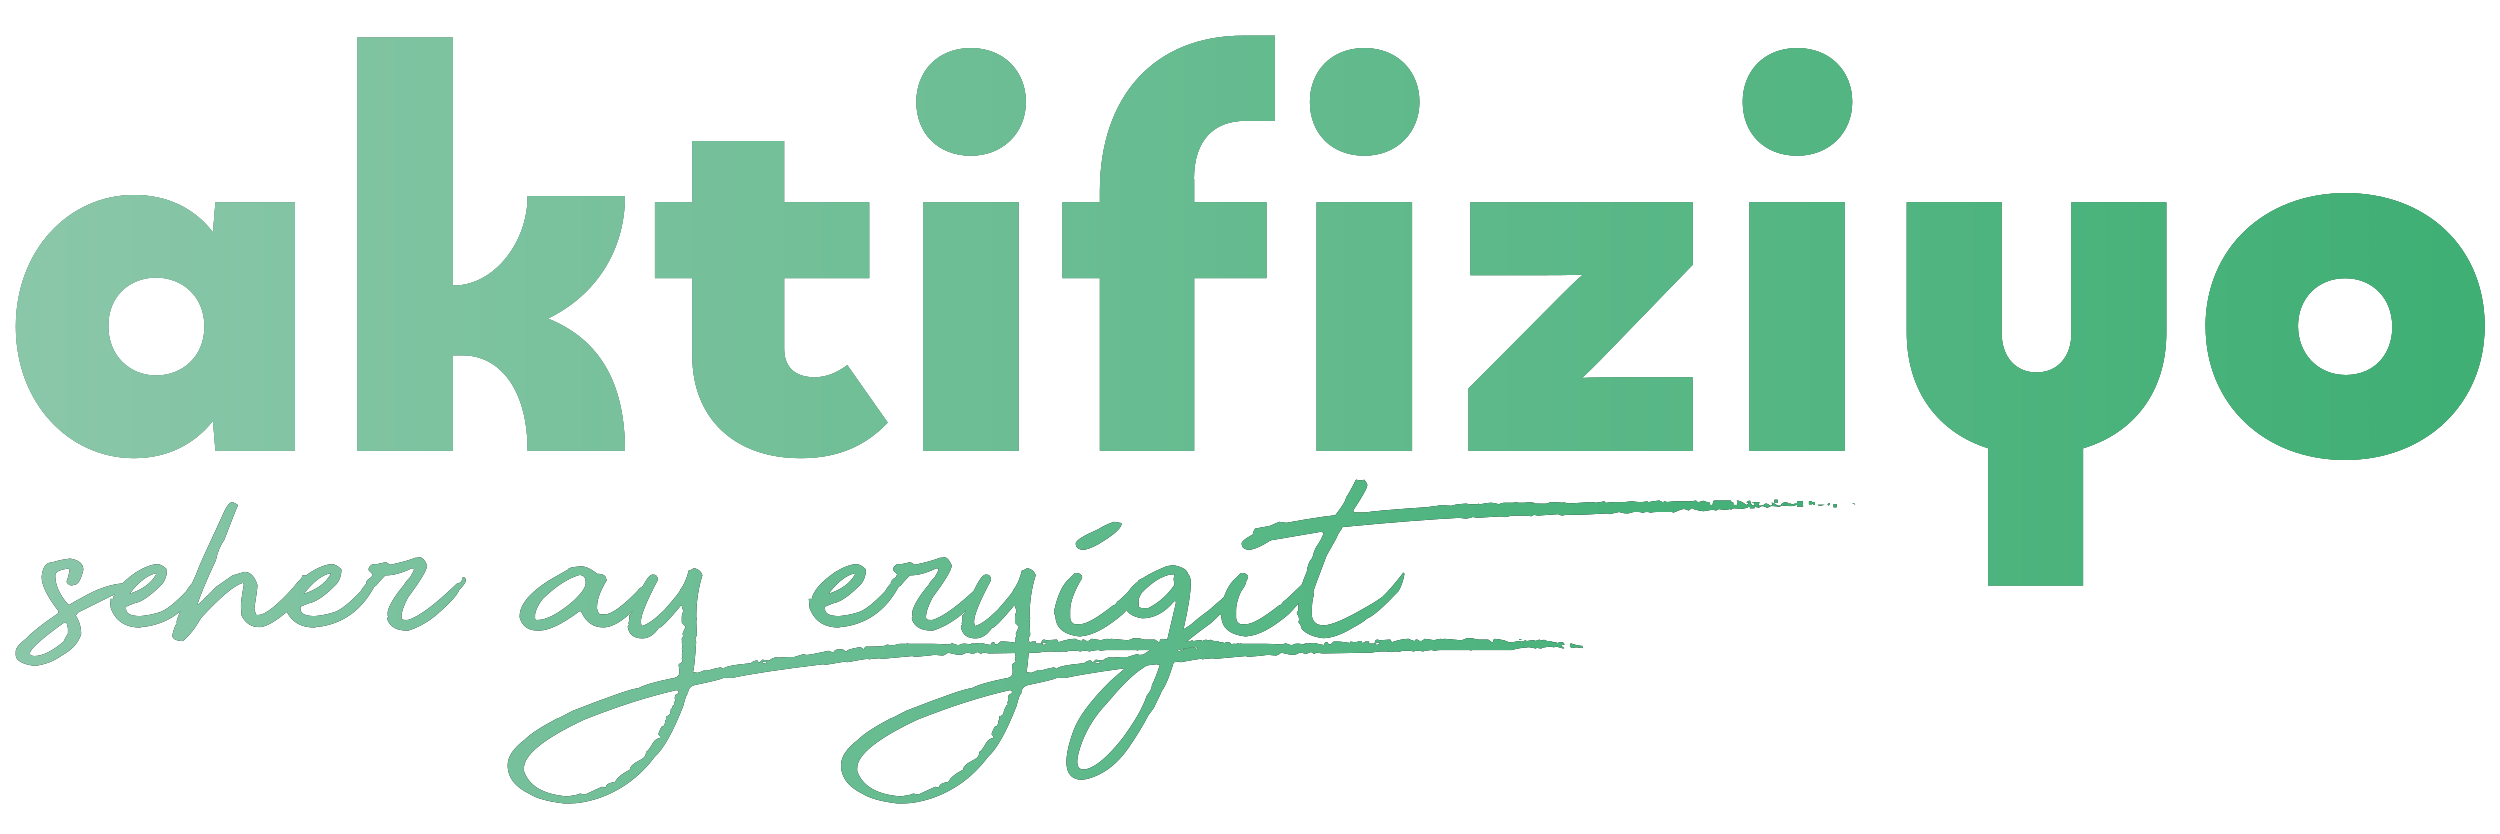 <?xml version="1.0" encoding="UTF-8"?> <svg xmlns="http://www.w3.org/2000/svg" xmlns:xlink="http://www.w3.org/1999/xlink" id="Layer_1" data-name="Layer 1" viewBox="0 0 264.26 88.15"><defs><style> .cls-1 { fill: url(#linear-gradient-15); } .cls-2 { fill: url(#linear-gradient-13); } .cls-3 { fill: url(#linear-gradient-2); } .cls-4 { fill: url(#linear-gradient-10); } .cls-5 { fill: url(#linear-gradient-12); } .cls-6 { fill: url(#linear-gradient-4); } .cls-7 { fill: url(#linear-gradient-3); } .cls-8 { fill: url(#linear-gradient-5); } .cls-9 { fill: url(#linear-gradient-8); } .cls-10 { fill: url(#linear-gradient-14); } .cls-11 { fill: url(#linear-gradient-20); } .cls-12 { fill: url(#linear-gradient-17); } .cls-13 { fill: url(#linear-gradient-7); } .cls-14 { fill: url(#linear-gradient-9); } .cls-15 { fill: url(#linear-gradient-11); } .cls-16 { fill: url(#linear-gradient-19); } .cls-17 { fill: url(#linear-gradient-6); } .cls-18 { fill: #1d1d1b; } .cls-19 { fill: url(#linear-gradient-21); } .cls-20 { fill: url(#linear-gradient-16); } .cls-21 { fill: url(#linear-gradient); } .cls-22 { fill: url(#linear-gradient-18); } </style><linearGradient id="linear-gradient" x1="1.67" y1="67.84" x2="196.09" y2="67.84" gradientUnits="userSpaceOnUse"><stop offset="0" stop-color="#8ac7a9"></stop><stop offset="1" stop-color="#3faf74"></stop></linearGradient><linearGradient id="linear-gradient-2" y1="32.83" x2="262.64" y2="32.83" xlink:href="#linear-gradient"></linearGradient><linearGradient id="linear-gradient-3" y1="32.83" x2="262.64" y2="32.83" xlink:href="#linear-gradient"></linearGradient><linearGradient id="linear-gradient-4" y1="32.83" x2="262.64" y2="32.83" xlink:href="#linear-gradient"></linearGradient><linearGradient id="linear-gradient-5" y1="32.83" x2="262.64" y2="32.83" xlink:href="#linear-gradient"></linearGradient><linearGradient id="linear-gradient-6" y1="32.83" x2="262.64" y2="32.83" xlink:href="#linear-gradient"></linearGradient><linearGradient id="linear-gradient-7" y1="32.83" x2="262.64" y2="32.83" xlink:href="#linear-gradient"></linearGradient><linearGradient id="linear-gradient-8" y1="32.83" x2="262.64" y2="32.83" xlink:href="#linear-gradient"></linearGradient><linearGradient id="linear-gradient-9" y1="32.83" x2="262.64" y2="32.83" xlink:href="#linear-gradient"></linearGradient><linearGradient id="linear-gradient-10" y1="32.83" x2="262.64" y2="32.83" xlink:href="#linear-gradient"></linearGradient><linearGradient id="linear-gradient-11" y1="32.83" x2="262.64" y2="32.83" xlink:href="#linear-gradient"></linearGradient><linearGradient id="linear-gradient-12" y1="32.83" x2="262.64" y2="32.83" xlink:href="#linear-gradient"></linearGradient><linearGradient id="linear-gradient-13" y1="32.83" x2="262.64" y2="32.83" xlink:href="#linear-gradient"></linearGradient><linearGradient id="linear-gradient-14" y1="32.83" x2="262.64" y2="32.83" xlink:href="#linear-gradient"></linearGradient><linearGradient id="linear-gradient-15" y1="32.83" x2="262.64" y2="32.83" xlink:href="#linear-gradient"></linearGradient><linearGradient id="linear-gradient-16" y1="32.83" x2="262.64" y2="32.83" xlink:href="#linear-gradient"></linearGradient><linearGradient id="linear-gradient-17" y1="32.83" x2="262.64" y2="32.83" xlink:href="#linear-gradient"></linearGradient><linearGradient id="linear-gradient-18" y1="32.83" x2="262.64" y2="32.83" xlink:href="#linear-gradient"></linearGradient><linearGradient id="linear-gradient-19" y1="32.83" x2="262.64" y2="32.83" xlink:href="#linear-gradient"></linearGradient><linearGradient id="linear-gradient-20" y1="32.83" x2="262.64" y2="32.83" xlink:href="#linear-gradient"></linearGradient><linearGradient id="linear-gradient-21" y1="32.83" x2="262.64" y2="32.83" xlink:href="#linear-gradient"></linearGradient></defs><g><g><path d="M7.47,59.05c.89.15,1.34.55,1.34,1.19-.25,1.05-.57,1.58-.97,1.58-.05,0-.12.02-.22.07-.26,0-.46-.13-.59-.4.2-.53.3-.95.3-1.25,0-.09-.05-.13-.15-.13-.89.11-1.34.35-1.34.73,0,1,.45,2.01,1.34,3.03l.15.07c.27-.2.77-.48,1.49-.86,1.51-.86,2.91-1.33,4.2-1.42.61-.35,1.08-.53,1.41-.53l.07.13v.2c-.21,0-.71.31-1.49.92-1,.49-2.58,1.27-4.72,2.34l-.3.33c.4.59.59,1.25.59,1.98-.28.9-.95,1.65-2.01,2.24-.82.6-1.78.98-2.9,1.12-1.34-.18-2.01-.57-2.01-1.19v-.33c0-.36.37-.82,1.11-1.38.55-.62,1.66-1.49,3.34-2.64l.07-.13v-.13c-1.19-1.52-1.78-2.72-1.78-3.63.1-1.01.47-1.52,1.11-1.52.68-.21,1.33-.34,1.93-.4ZM3.16,69.07v.07c.03.13.2.2.52.2.82,0,1.83-.51,3.05-1.52,0-.06.15-.34.45-.86v-.53c0-.11-.05-.31-.15-.59h-.3c-2.38,1.71-3.57,2.79-3.57,3.23Z"></path><path d="M16.63,59.63c.31,0,.65.19,1.02.56,0,.6-.17,1.11-.5,1.53-1.21,1.25-2.21,1.94-2.99,2.06l-.84.35v.23c0,.51.5.76,1.51.76.68-.05,1.36-.19,2.03-.4.68-.21,1.62-.95,2.83-2.22.24-.46.63-.91,1.19-1.34h.28c0,.15.04.28.13.38v.15c-1.28,2.57-3.18,4.08-5.7,4.52-.25,0-.51.04-.8.12-1.54,0-2.56-.68-3.08-2.04l-.09-.99h.32c.15-.82.95-1.76,2.42-2.8.94-.57,1.7-.86,2.29-.86ZM13.55,62.81c1.44-.44,2.42-1.13,2.94-2.08v-.07s0-.07.04-.07c-.9.17-1.86.9-2.86,2.21h-.11ZM21.56,60.85l.19.33-.3.13h-.45v-.36l.56-.1Z"></path><path d="M24.57,53.07c.25.09.45.2.59.33-.16.31-.64,1.53-1.45,3.66-.45.66-.74,1.38-.89,2.16-1.04,2.22-1.7,3.81-1.99,4.78h-.07c.35-.21.7-.53,1.06-.96.05,0,.38-.33,1-.99l1.75-1.22,1.26-.38c.62,0,1.08.46,1.38,1.38v.07c.01.18-.1.99-.33,2.44.1.44.18.66.24.66h.19c.73,0,2.02-1.02,3.86-3.07.12-.21.37-.49.72-.84l.06-.26h.43l-.06.38c.16.01.24.08.24.2-.12.22-.24.63-.35,1.24l-1.36,1.63-1.34,1.04c-.89.65-1.59.97-2.1.97-.85,0-1.48-.41-1.88-1.24l-.06-.86c-.03-.35.07-1.13.3-2.34-.01-.15-.06-.23-.15-.23-.92.31-2.37,1.53-4.35,3.68-.62,1.09-1.27,1.91-1.95,2.47-.72-.04-1.08-.23-1.1-.56.03-.2.06-.3.09-.3.01.08-.01.12-.07.12.19-.71.33-1.07.45-1.07l-.02-.28c0-.12.35-1.03,1.06-2.72v.03h-.13c.53-.96.93-1.77,1.19-2.44.17-.54,1.05-2.48,2.62-5.83.45-1.1.83-1.65,1.15-1.65Z"></path><path d="M35.07,59.63c.31,0,.65.19,1.02.56,0,.6-.17,1.11-.5,1.53-1.21,1.25-2.21,1.94-2.99,2.06l-.84.35v.23c0,.51.5.76,1.51.76.68-.05,1.36-.19,2.03-.4.68-.21,1.62-.95,2.83-2.22.24-.46.63-.91,1.19-1.34h.28c0,.15.04.28.13.38v.15c-1.28,2.57-3.18,4.08-5.7,4.52-.25,0-.51.04-.8.12-1.54,0-2.56-.68-3.08-2.04l-.09-.99h.32c.15-.82.95-1.76,2.42-2.8.94-.57,1.7-.86,2.29-.86ZM31.98,62.81c1.44-.44,2.42-1.13,2.94-2.08v-.07s0-.07.04-.07c-.9.17-1.86.9-2.86,2.21h-.11ZM39.99,60.85l.19.33-.3.13h-.45v-.36l.56-.1Z"></path><path d="M44.39,58.92c.26,0,.51.28.76.84,0,.46-.68,1.6-2.03,3.41-.46.87-.69,1.56-.69,2.08,0,.19.12.28.37.28h.32c1.13-.32,2.84-1.59,5.15-3.82.38-.07.58-.25.58-.56.01-.08.06-.12.13-.12h.06c.06,0,.12.06.19.17v.17c0,.18-.23.51-.69,1-.19.52-1,1.4-2.43,2.65-.95.77-1.93,1.31-2.92,1.63h-.24c-.99,0-1.65-.36-1.97-1.07,0-.11-.02-.17-.06-.17.04-.14.08-.21.13-.21l-.07-.12v-.4c.14-.7.73-1.68,1.78-2.92,0-.09.2-.35.61-.77.26-.43.39-.71.39-.84v-.07h-.26c-1,.49-1.91.74-2.71.74h-.06s-.39.37-1.02,1.12c-.14.07-.26.1-.37.1h-.06c-.22,0-.41-.15-.58-.44.03-.2.22-.4.58-.61,0-.07.04-.16.11-.28l-.43-.45v-.07c0-.21.14-.4.43-.56h.45l.95-.21.45.28c1.11-.23,2-.48,2.66-.74.17,0,.34-.02.5-.05Z"></path><path d="M61.4,59.86c.5,0,1.07.26,1.71.79.64,0,.97.2.97.59.05,0,.07.02.07.07-.69,1.11-1.04,2.05-1.04,2.84v.2c.1.4.22.59.37.59h.45c.69,0,1.86-.83,3.49-2.51,0-.12.35-.38,1.04-.79.1-.32.3-.56.59-.73h.07c0,.12.05.25.15.4-.3.77-.74,1.48-1.32,2.14-1.65,1.91-3.04,2.87-4.18,2.87-1.03,0-1.8-.53-2.3-1.58v-.13h-.22c-1.81,1.36-3.22,2.04-4.24,2.04h-.22c-.97,0-1.59-.46-1.86-1.38v-.13c0-1.2,1.02-2.45,3.05-3.76l2.08-1.19c0-.15.45-.26,1.34-.33ZM56.56,64.94v.46c.01.09.06.13.15.13h.15c.9,0,2.12-.64,3.64-1.91.94-.86,1.41-1.52,1.41-1.98v-.07c0-.53-.22-.79-.67-.79-1.2.35-2.49,1.19-3.86,2.51-.46.58-.73,1.13-.82,1.65Z"></path><path d="M73.36,60.09h.15c.37.12.62.36.74.72-.43,1.34-.65,2.82-.65,4.43,0,.04.03.07.07.07l-.07.36c0,.25.03.74.07,1.45-.11.2-.17.34-.17.43,0,.11.03.21.09.3-.11,1.73-.22,2.79-.33,3.2l.5.07c.33-.1.58-.2.72-.3h.24c.06,0,.09.03.09.08.31-.13.77-.25,1.39-.36l.24.15h.07c0-.21.95-.41,2.86-.59.19-.19.4-.28.65-.28h.09c0,.14.05.21.15.21l.33-.3.58.08h.17c.15-.17.42-.29.82-.36.05,0,.07.02.07.07l.98-.07h.73l.98-.3s.14.03.33.08c.24,0,1.02-.15,2.36-.44.19.1.35.15.5.15.09-.2.27-.3.56-.3h.41l.33.23h.08c0-.15.44-.3,1.32-.45h.17l.32.21c.09-.19.17-.28.24-.28h.26c1.3,0,1.95-.07,1.95-.22l.41.07h.33c.38-.1.6-.15.65-.15h.65c.06,0,.09-.02.09-.07l.15.07h2.45c.43,0,1.01.03,1.73.08.27-.05.41-.1.41-.15.33.14.58.21.72.21.19-.1.35-.15.5-.15h.24l.58.08c.01-.1.06-.15.15-.15.06,0,.09.02.09.07l.58-.07h.24c.6.14.92.21.98.21.08-.2.16-.3.24-.3h.07c.11,0,.17.08.17.23h.24l.33-.3h.41c.25,0,.68.05,1.3.15l.07-.15.41.07c.17,0,.37-.04.58-.13.16,0,.24.07.24.21h.09l.24-.15h.41v.07l-.07.15h.65c0-.29.11-.43.32-.43l.17.07h.17l.98-.07.17.28c.72-.24,1.31-.36,1.78-.36.27.15.5.23.67.23.01-.1.06-.15.15-.15h.09l.24.15h.24l.33-.23.98.15c.35-.1.59-.15.72-.15l.17.08.17-.08,1.71.15c.19,0,.4-.07.65-.21h.58c.38.1.6.15.65.15h1.06l.41.28h.09c0-.24.08-.36.24-.36.78.09,1.25.21,1.39.36h.07c.38,0,.69-.04.91-.13l.48.07.34-.15.15.08c.3-.06.55-.08.74-.08h.07c.06,0,.09.03.09.08l.41-.15c.09.04.19.07.32.07h.09s.07-.02.07-.07c.17.1.33.15.48.15h.41v.13h.26c.12,0,.23.03.32.08.1-.06.21-.08.33-.08h.17c.07,0,.16.08.24.23-.1.04-.21.07-.34.07v.15c.16,0,.24.05.24.15v.07c-.31-.07-.55-.14-.72-.21-.2.04-.31.07-.34.07-.05,0-.13-.02-.24-.07-.71.04-1.06.12-1.06.21l-.41-.07h-.09s-.07.02-.07.07c-.11-.04-.36-.09-.74-.15-.77.06-1.36.15-1.78.3h-4.26s-.07.02-.07.07l-.17-.07h-3.03c-.2,0-.44.02-.72.07-.1-.04-.21-.07-.33-.07-.45.04-.72.09-.82.15l-.48-.08h-.09c-.19,0-.32.03-.41.08l-.48-.08h-.24c-.55.01-.82.06-.82.15l-.17-.07h-.24c-.19,0-.32.02-.41.07l-.5-.07h-.58c-.17,0-.55.04-1.13.13-.52,0-2.21.03-5.07.08-.05,0-.27-.03-.65-.08l-.33.15c0-.07-.08-.14-.24-.21h-.07l-.5.21c-.2-.1-.42-.15-.65-.15-.27.15-.49.23-.65.23-.27,0-.71-.08-1.3-.23-.25.2-.44.3-.58.3l-.82-.07c-.56.08-1.26.15-2.12.21-.11-.05-.2-.08-.26-.08l-3.27.3-.15-.07c-.72.03-1.08.08-1.08.13l-.15-.07h-.09c-.14,0-.84.12-2.12.36l-.17-.07h-.07l-2.14.36-.15-.08c-4.47.54-7.69,1.02-9.64,1.45h-.91c-.27.14-1.25.38-2.94.73-.54.11-.82.42-.82.94-.12,0-.29.43-.5,1.3-1.07,2.73-2.07,4.52-3.01,5.37-1.6,2.13-3.62,3.6-6.06,4.42-1.09.34-2.07.51-2.94.51h-.58c-1.7-.2-2.92-.54-3.68-1.02-1.52-.74-2.29-1.75-2.29-3.03,0-.89.6-1.79,1.8-2.69.57-.59,1.71-1.34,3.42-2.24.1,0,.64-.27,1.64-.81,4.08-1.59,6.39-2.39,6.95-2.39.58-.33,1.73-.67,3.44-1.02.59-.06.89-.27.89-.64v-.36l-.07-.43c0-.07.14-.19.41-.36l-.07-.36c.05-.1.07-.18.07-.23l-.07-.13.07-.36-.07-.3c.05-.1.07-.17.07-.21-.05-.2-.07-.37-.07-.51h.07l-.07-.15v-.21l.15-.21-.07-.3.33-.72-.41-.43v-.73l.15-.51c-.1-.31-.15-.5-.15-.58h-.09c-1.31,1.59-2.1,2.39-2.36,2.39-.48.72-1.06,1.09-1.73,1.09-.89,0-1.41-.41-1.54-1.24.05-.14.11-.21.17-.21,0-.04-.03-.07-.09-.07l.09-.51v-.44c.17,0,.45-.58.82-1.73.72-1.69,1.26-2.54,1.62-2.54h.09c.32,0,.48.19.48.58-1.19,2.25-1.78,3.7-1.78,4.35v.15l.07.36c.61-.15,1.39-.71,2.36-1.66,1.15-1.3,1.73-2.02,1.73-2.18.4-.53.69-1.2.89-2.03.12,0,.29-.08.5-.23ZM55.38,81.19v.3c.53,1.59,2.06,2.49,4.57,2.69.88-.12,1.32-.22,1.32-.3l.41.07h.24l1.71-.79.17.07h.24c0-.3.33-.49.98-.58.2-.43.72-.86,1.56-1.3,0-.33.41-.69,1.23-1.09.32-.17.48-.43.48-.79.12,0,.37-.31.73-.94.22-.34.47-.51.74-.51v-.21c-.11-.12-.17-.2-.17-.23.2-.53.33-.79.41-.79.19,0,.3-.22.33-.66.05,0,.07-.02.07-.07v-.36c.33,0,.5-.24.5-.72.07,0,.15-.14.24-.43.11,0,.17-.05.17-.15-.06-.1-.09-.17-.09-.21.11,0,.17-.05.17-.15,0-.06-.03-.13-.07-.21,0-.34.14-.51.41-.51v-.21c0-.1-.06-.15-.17-.15h-.09c-2.96.67-6.2,1.71-9.72,3.11-4.25,2-6.37,3.71-6.37,5.14ZM80.63,69.96v.13c.12,0,.24.03.33.08l.07-.15-.17-.07h-.24ZM110.21,68.07v.08h.17c.07,0,.16-.08.24-.23h-.24c-.11.02-.17.07-.17.15ZM125.34,67.56h.24v.08h-.24v-.08ZM130.82,68c.33.14.74.24,1.23.28v.23l-.58-.08h-.17l-.41.08c-.11-.12-.17-.2-.17-.23v-.13l.09-.15Z"></path><path d="M90.51,59.63c.31,0,.65.19,1.02.56,0,.6-.17,1.11-.5,1.53-1.21,1.25-2.21,1.94-2.99,2.06l-.84.35v.23c0,.51.5.76,1.5.76.68-.05,1.36-.19,2.03-.4.68-.21,1.62-.95,2.83-2.22.24-.46.63-.91,1.19-1.34h.28c0,.15.04.28.13.38v.15c-1.28,2.57-3.18,4.08-5.7,4.52-.25,0-.51.04-.8.12-1.54,0-2.56-.68-3.08-2.04l-.09-.99h.32c.15-.82.95-1.76,2.42-2.8.94-.57,1.7-.86,2.28-.86ZM87.43,62.81c1.44-.44,2.42-1.13,2.94-2.08v-.07s0-.07.04-.07c-.9.17-1.86.9-2.86,2.21h-.11ZM95.44,60.85l.19.33-.3.13h-.45v-.36l.56-.1Z"></path><path d="M99.84,58.92c.26,0,.51.28.76.84,0,.46-.68,1.6-2.03,3.41-.46.87-.69,1.56-.69,2.08,0,.19.12.28.37.28h.32c1.13-.32,2.84-1.59,5.15-3.82.38-.07.58-.25.58-.56.01-.08.06-.12.13-.12h.06c.06,0,.12.06.19.17v.17c0,.18-.23.51-.69,1-.19.52-1,1.4-2.43,2.65-.95.77-1.93,1.31-2.92,1.63h-.24c-.99,0-1.65-.36-1.97-1.07,0-.11-.02-.17-.06-.17.04-.14.08-.21.13-.21l-.07-.12v-.4c.14-.7.73-1.68,1.78-2.92,0-.09.2-.35.61-.77.26-.43.39-.71.39-.84v-.07h-.26c-1,.49-1.91.74-2.71.74h-.06s-.39.37-1.02,1.12c-.14.07-.26.1-.37.1h-.06c-.22,0-.41-.15-.58-.44.03-.2.22-.4.58-.61,0-.07.04-.16.11-.28l-.43-.45v-.07c0-.21.14-.4.43-.56h.45l.95-.21.45.28c1.11-.23,2-.48,2.66-.74.17,0,.34-.02.5-.05Z"></path><path d="M108.59,60.09h.15c.37.12.62.36.74.72-.43,1.34-.65,2.82-.65,4.43,0,.04.03.07.07.07l-.07.36c0,.25.03.74.07,1.45-.11.2-.17.34-.17.43,0,.11.03.21.09.3-.11,1.73-.22,2.79-.33,3.2l.5.07c.34-.1.58-.2.72-.3h.24c.06,0,.09.03.09.08.31-.13.77-.25,1.39-.36l.24.15h.08c0-.21.95-.41,2.86-.59.19-.19.4-.28.65-.28h.09c0,.14.05.21.15.21l.33-.3.58.08h.17c.15-.17.42-.29.82-.36.05,0,.07.02.07.07l.98-.07h.72l.98-.3s.14.03.33.08c.24,0,1.02-.15,2.36-.44.19.1.35.15.5.15.09-.2.27-.3.56-.3h.41l.33.23h.08c0-.15.44-.3,1.32-.45h.17l.32.21c.09-.19.17-.28.24-.28h.26c1.3,0,1.95-.07,1.95-.22l.41.07h.33c.38-.1.6-.15.65-.15h.65c.06,0,.09-.02.09-.07l.15.07h2.45c.43,0,1.01.03,1.73.08.27-.05.41-.1.41-.15.33.14.58.21.72.21.19-.1.35-.15.5-.15h.24l.58.08c.01-.1.06-.15.15-.15.06,0,.09.02.09.07l.58-.07h.24c.6.14.92.21.98.21.08-.2.16-.3.24-.3h.07c.11,0,.17.08.17.23h.24l.33-.3h.41c.25,0,.68.05,1.3.15l.07-.15.41.07c.17,0,.37-.04.58-.13.16,0,.24.07.24.21h.09l.24-.15h.41v.07l-.07.15h.65c0-.29.11-.43.32-.43l.17.07h.17l.98-.07.17.28c.72-.24,1.31-.36,1.78-.36.27.15.5.23.67.23.01-.1.06-.15.15-.15h.09l.24.15h.24l.33-.23.98.15c.35-.1.59-.15.72-.15l.17.08.17-.08,1.71.15c.19,0,.4-.07.65-.21h.58c.38.1.6.15.65.15h1.06l.41.28h.09c0-.24.08-.36.24-.36.78.09,1.25.21,1.39.36h.07c.38,0,.69-.04.91-.13l.48.07.34-.15.15.08c.3-.06.55-.08.74-.08h.07c.06,0,.09.03.09.08l.41-.15c.09.04.19.07.32.07h.09s.07-.02.07-.07c.17.1.33.15.48.15h.41v.13h.26c.12,0,.23.03.32.08.1-.06.21-.08.33-.08h.17c.07,0,.16.08.24.23-.1.04-.21.07-.34.07v.15c.16,0,.24.05.24.15v.07c-.31-.07-.55-.14-.72-.21-.2.04-.31.07-.34.07-.05,0-.13-.02-.24-.07-.71.04-1.06.12-1.06.21l-.41-.07h-.09s-.07.02-.07.07c-.11-.04-.36-.09-.74-.15-.77.06-1.36.15-1.78.3h-4.26s-.07.02-.07.07l-.17-.07h-3.03c-.2,0-.44.02-.72.07-.1-.04-.21-.07-.33-.07-.45.04-.72.09-.82.15l-.48-.08h-.09c-.19,0-.32.03-.41.08l-.48-.08h-.24c-.55.01-.82.06-.82.15l-.17-.07h-.24c-.19,0-.32.02-.41.07l-.5-.07h-.58c-.17,0-.55.04-1.13.13-.52,0-2.21.03-5.07.08-.05,0-.27-.03-.65-.08l-.33.15c0-.07-.08-.14-.24-.21h-.07l-.5.21c-.2-.1-.42-.15-.65-.15-.27.15-.49.23-.65.23-.27,0-.71-.08-1.3-.23-.25.2-.44.3-.58.3l-.82-.07c-.56.08-1.26.15-2.12.21-.11-.05-.2-.08-.26-.08l-3.27.3-.15-.07c-.72.03-1.08.08-1.08.13l-.15-.07h-.09c-.14,0-.84.12-2.12.36l-.17-.07h-.07l-2.14.36-.15-.08c-4.47.54-7.69,1.02-9.64,1.45h-.91c-.27.14-1.25.38-2.94.73-.55.11-.82.42-.82.94-.12,0-.29.43-.5,1.3-1.07,2.73-2.07,4.52-3.01,5.37-1.6,2.13-3.62,3.6-6.06,4.42-1.09.34-2.07.51-2.94.51h-.58c-1.7-.2-2.92-.54-3.68-1.02-1.52-.74-2.28-1.75-2.28-3.03,0-.89.6-1.79,1.8-2.69.57-.59,1.71-1.34,3.42-2.24.1,0,.64-.27,1.64-.81,4.08-1.59,6.39-2.39,6.95-2.39.58-.33,1.73-.67,3.44-1.02.59-.06.89-.27.89-.64v-.36l-.08-.43c0-.07.14-.19.41-.36l-.08-.36c.05-.1.08-.18.08-.23l-.08-.13.08-.36-.08-.3c.05-.1.08-.17.08-.21-.05-.2-.08-.37-.08-.51h.08l-.08-.15v-.21l.15-.21-.07-.3.33-.72-.41-.43v-.73l.15-.51c-.1-.31-.15-.5-.15-.58h-.09c-1.31,1.59-2.1,2.39-2.36,2.39-.48.72-1.06,1.09-1.73,1.09-.89,0-1.41-.41-1.54-1.24.05-.14.11-.21.17-.21,0-.04-.03-.07-.09-.07l.09-.51v-.44c.17,0,.45-.58.82-1.73.72-1.69,1.26-2.54,1.62-2.54h.09c.32,0,.48.19.48.58-1.19,2.25-1.78,3.7-1.78,4.35v.15l.07.36c.61-.15,1.39-.71,2.36-1.66,1.15-1.3,1.73-2.02,1.73-2.18.4-.53.69-1.2.89-2.03.12,0,.29-.08.5-.23ZM90.61,81.19v.3c.53,1.59,2.06,2.49,4.57,2.69.88-.12,1.32-.22,1.32-.3l.41.07h.24l1.71-.79.17.07h.24c0-.3.33-.49.98-.58.2-.43.72-.86,1.56-1.3,0-.33.41-.69,1.23-1.09.32-.17.48-.43.48-.79.12,0,.37-.31.72-.94.22-.34.47-.51.74-.51v-.21c-.11-.12-.17-.2-.17-.23.2-.53.33-.79.41-.79.19,0,.3-.22.34-.66.05,0,.07-.02.07-.07v-.36c.33,0,.5-.24.5-.72.07,0,.16-.14.24-.43.11,0,.17-.05.17-.15-.06-.1-.09-.17-.09-.21.11,0,.17-.05.17-.15,0-.06-.03-.13-.07-.21,0-.34.14-.51.41-.51v-.21c0-.1-.06-.15-.17-.15h-.09c-2.96.67-6.2,1.71-9.72,3.11-4.25,2-6.37,3.71-6.37,5.14ZM115.86,69.96v.13c.12,0,.24.03.34.08l.07-.15-.17-.07h-.24ZM145.44,68.07v.08h.17c.07,0,.16-.08.24-.23h-.24c-.11.02-.17.07-.17.15ZM160.57,67.56h.24v.08h-.24v-.08ZM166.05,68c.33.14.74.24,1.23.28v.23l-.58-.08h-.17l-.41.08c-.11-.12-.17-.2-.17-.23v-.13l.09-.15Z"></path><path d="M113.63,60.57h.15c.27,0,.47.11.6.33v.2c-.84,1.41-1.26,2.55-1.26,3.43v.72c0,.34.15.58.45.73h.59c.66,0,1.82-.66,3.49-1.98.15,0,.3-.13.45-.4.07,0,.74-.61,2.01-1.85.07,0,.15-.13.22-.4.3-.18.52-.26.67-.26h.07c.1.01.15.06.15.13-.42,1.18-1.26,2.41-2.53,3.69-1.47,1.25-2.74,2-3.79,2.24l-.74.13c-1.73-.18-2.6-.92-2.6-2.24-.06,0-.11-.13-.15-.4.37-1.74.92-2.9,1.64-3.49l.59-.59ZM117.72,55.16c.52.09.79.13.82.13v.2c-.17.49-.99,1.18-2.45,2.04-.73.4-1.28.59-1.64.59-.5-.06-.74-.27-.74-.66,0-.33.79-.83,2.38-1.52.4-.26.94-.53,1.63-.79Z"></path><path d="M124.05,59.74c1,.21,1.51.53,1.51.97.15,0,.25.26.32.77,0,1.12-.26,2.8-.78,5.04.43-.24.8-.5,1.1-.77.3-.28.82-.69,1.58-1.24.63-.56,1.09-.96,1.38-1.19.29-.23.72-.78,1.29-1.65.66-.47,1.06-.59,1.21-.35,0,.06.02.08.07.08,0,.37-.37.97-1.11,1.8s-1.61,1.72-2.61,2.66c-1.65,1.18-2.84,2.13-3.57,2.87-.66,2.38-1.21,3.82-1.65,4.32,0,.08-.24.59-.71,1.53,0,.1-.24.45-.71,1.05-.5.99-1.18,2.12-2.06,3.39-.88,1.27-1.87,2.2-2.98,2.77-1.11.57-1.98.75-2.6.54-.62-.21-.96-.75-1-1.6s.2-2.01.73-3.47c.53-1.46,1.83-3.21,3.9-5.26,2.42-2.18,4.41-3.58,5.98-4.2l.95-4.04v-.21h-.17c-1,1.21-2.13,1.81-3.38,1.81-1.2-.2-1.8-.69-1.8-1.47v-.28c0-1.33,1.47-2.59,4.4-3.77.38-.04.62-.09.71-.13ZM114.82,81.3c.98-.21,2.24-1.27,3.77-3.18,1.35-1.82,2.23-3.36,2.64-4.61.36-.4.54-.79.54-1.19.14-.06.54-1.11,1.21-3.16l-2.55,1.71c-.95.71-2.11,1.88-3.46,3.51-1.31,1.37-2.24,2.92-2.8,4.65-.55,1.72-.34,2.48.64,2.27ZM120.36,63.52v.56c.05.13.21.2.46.2h.56c1.14-.59,2.06-1.41,2.75-2.44l-.07-.63.07-.49h-.32c-.99.15-2.04.81-3.14,1.96-.21.35-.32.63-.32.84Z"></path><path d="M131.17,60.57h.15c.27,0,.47.11.6.33v.2c-.84,1.41-1.26,2.55-1.26,3.43v.72c0,.34.15.58.45.73h.59c.66,0,1.82-.66,3.49-1.98.15,0,.3-.13.45-.4.07,0,.74-.61,2.01-1.85.07,0,.15-.13.22-.4.3-.18.52-.26.67-.26h.07c.1.01.15.06.15.13-.42,1.18-1.26,2.41-2.53,3.69-1.47,1.25-2.74,2-3.79,2.24l-.74.13c-1.73-.18-2.6-.92-2.6-2.24-.06,0-.11-.13-.15-.4.37-1.74.92-2.9,1.64-3.49l.59-.59ZM135.26,55.16c.52.09.79.13.82.13v.2c-.17.49-.99,1.18-2.45,2.04-.73.4-1.28.59-1.64.59-.5-.06-.74-.27-.74-.66,0-.33.79-.83,2.38-1.52.4-.26.94-.53,1.63-.79Z"></path><path d="M143.4,50.71l.37.08.43-.08c.22.25.33.44.33.56,0,.3-.5,1.19-1.49,2.69.03.14.09.21.2.21h1.21c.25-.1,2.37-.29,6.36-.56l1.17-.15.37-.08c.43.06.81.08,1.13.08.1-.09.59-.17,1.47-.23.26.06.51.08.74.08h.3c.12,0,.22-.02.3-.07l.13.07c.56-.11.93-.17,1.13-.17.27,0,.57.06.89.17.2-.11.4-.17.59-.17h.89c.12,0,.22-.02.3-.07.07.04.17.07.3.07h.52c.21,0,.41-.02.59-.07.19.04.38.07.59.07-.69.07-.29.1,1.21.1-.01-.01.04-.02.15-.02.16-.1.3-.15.43-.15.72.04,1.13.07,1.25.07v-.05l.54.13,2.45-.15.45.07.93-.15.07.16.93-.08h.97c.09,0,.13.03.13.08-.03,0-.04-.03-.04-.08l.8-.08c.43.06.76.08.98.08v.25l-.48-.25h.46c.19,0,.4-.03.65-.08l.15.08,1.13-.17.35.17c.07,0,.16-.03.26-.08.1,0,.15.03.15.08.53-.06.92-.08,1.17-.08h1.49l.45-.08c.11.04.17.1.17.17.14,0,.35-.05.65-.15l.37.15c.1-.06.2-.03.3.08h.02v.21h.26c.05-.31.11-.46.17-.46h1.75l.3.46h.37c.06-.21.09-.34.09-.4.03,0,.04.03.04.1l-.17-.17c.27,0,.61.15,1.02.46.15,0,.22-.08.22-.25h-.22l.19-.16.22-.03c.04.35.2.53.48.53,0-.31-.24-.43-.72-.38h1.23l-.11.38h.22c.19,0,.37-.08.54-.23.14,0,.3.08.5.25l.22-.12-.09-.2v-.05s.01.05.04.05c0-.05.21.04.63.3h.3c0-.17.15-.29.46-.38.07.04.18.07.32.07-.11.07-.06.1.15.1,0-.06.09-.03.26.07.04,0,.14-.03.32-.08h.28s.03-.04.09-.15h.33s.02.11.02.26l.17.16c-.12,0-.29-.07-.5-.2v-.1l.15.08c-.52.14-.8.21-.84.21h-.37c-.17,0-.4-.02-.69-.07l-.3.15c-.32-.06-.59-.08-.8-.08h-.09c-.35.19-.52.23-.52.12-.16-.08-.31-.12-.45-.12-.16.11-.28.17-.35.17l-.43-.1v.17h-.48v-.15h-.15c-.1.11-.46.19-1.08.23,0-.06-.11-.08-.34-.08.01,0-.03,0-.13,0-.48.11-.83.16-1.04.16l-.54-.08-.28.15-.37-.07c-.12,0-.45.05-.97.15-.69-.1-1.08-.2-1.15-.31h-.13c-.16.15-.27.23-.33.23-.16-.1-.32-.15-.46-.15h-.08c-.1,0-.45.13-1.04.38l-.13-.07h-1.65c-.19,0-.4.02-.65.07-.09-.04-.19-.07-.32-.07-.29,0-.43.04-.43.12-.14-.08-.32-.12-.54-.12h-.45c-.05,0-.25.05-.59.15h-.3c-.11,0-.34-.05-.67-.15l-1.04.23s-.11-.03-.2-.08c-1.52.1-2.82.15-3.88.15h-.3c-.19,0-.41.03-.67.08l-.35-.15-2.17.15-.37-.08c-.19.07-.28.12-.28.15l-.69-.07h-1.04c-.29,0-.66.06-1.11.16-.15,0-.27-.03-.35-.08l-2.55.15-.45-.08c-.37.11-.62.17-.74.17l-.74-.08c-3.21.17-7.32.49-12.32.97.04.01-.12.27-.48.79,0,.12-.4.86-1.19,2.22-.94,2.45-1.41,3.74-1.41,3.87,0,.06.03.13.07.23-.15.53-.22,1.07-.22,1.62v.69c.12.65.54.97,1.24.97.81,0,2.3-.64,4.5-1.93.64-.35,1.21-.71,1.71-1.07.64-.62,1.39-1.48,2.23-2.59l.11.15c-.11.67-.32,1.27-.61,1.8-1.59,1.7-2.71,2.68-3.36,2.93-.31.29-.78.59-1.41.92-1.26.77-2.34,1.15-3.23,1.15-1.03-.13-1.78-.46-2.25-.97,0-.2-.12-.45-.37-.76l.08-.13v-.17c0-.19-.08-.37-.22-.56v-.13l.15-.23v-.46c0-.19.03-.42.08-.71-.05-.1-.08-.17-.08-.21.15-.77.45-1.66.89-2.69.07-.64.27-1.13.59-1.47.15-.68.37-1.19.67-1.53.35-.59.52-.98.52-1.15-.07,0-.16-.03-.26-.08l-6.41,1.09c-.43-.2-.71-.42-.84-.66l.07-.4.19-.36c4.08-.79,6.91-1.26,8.49-1.42.76-.97,1.13-1.59,1.13-1.88.19-.22.53-.83,1.02-1.83l.11-.07ZM182.81,53.12h.41v.35l-.21.41c-.21-.11-.4-.17-.58-.17,0-.35.12-.55.37-.59ZM187.9,53.17h-.33v-.35h.33v.35ZM190.58,52.97v.58h-.63v-.58h.63ZM191.54,53.32h-.33v-.35h.33v.35ZM191.84,53.37c-.22-.03-.33-.14-.33-.31h.33v.31ZM192.21,53.37s.04.04.04.13l.65-.15h-.87l.19.02ZM193.44,53.18v.1s-.03.06-.15.16h-.04c-.12-.14-.06-.23.19-.26ZM194.14,53.63h-.33v-.35h.33v.35ZM195.82,53.23v-.03h.19v.07l.04.07c.11-.07.04-.1-.22-.1Z"></path></g><g><path class="cls-21" d="M7.47,59.05c.89.15,1.34.55,1.34,1.19-.25,1.05-.57,1.58-.97,1.58-.05,0-.12.02-.22.07-.26,0-.46-.13-.59-.4.2-.53.3-.95.3-1.25,0-.09-.05-.13-.15-.13-.89.11-1.34.35-1.34.73,0,1,.45,2.01,1.34,3.03l.15.07c.27-.2.77-.48,1.49-.86,1.51-.86,2.91-1.33,4.2-1.42.61-.35,1.08-.53,1.41-.53l.07.13v.2c-.21,0-.71.31-1.49.92-1,.49-2.58,1.27-4.72,2.34l-.3.33c.4.59.59,1.25.59,1.98-.28.9-.95,1.65-2.01,2.24-.82.6-1.78.98-2.9,1.12-1.34-.18-2.01-.57-2.01-1.19v-.33c0-.36.37-.82,1.11-1.38.55-.62,1.66-1.49,3.34-2.64l.07-.13v-.13c-1.19-1.52-1.78-2.72-1.78-3.63.1-1.01.47-1.52,1.11-1.52.68-.21,1.33-.34,1.93-.4ZM3.16,69.07v.07c.03.13.2.2.52.2.82,0,1.83-.51,3.05-1.52,0-.06.15-.34.45-.86v-.53c0-.11-.05-.31-.15-.59h-.3c-2.38,1.71-3.57,2.79-3.57,3.23Z"></path><path class="cls-21" d="M16.63,59.63c.31,0,.65.19,1.02.56,0,.6-.17,1.11-.5,1.53-1.21,1.25-2.21,1.94-2.99,2.06l-.84.35v.23c0,.51.5.76,1.51.76.68-.05,1.36-.19,2.03-.4.68-.21,1.62-.95,2.83-2.22.24-.46.63-.91,1.19-1.34h.28c0,.15.04.28.13.38v.15c-1.28,2.57-3.18,4.08-5.7,4.52-.25,0-.51.04-.8.12-1.54,0-2.56-.68-3.08-2.04l-.09-.99h.32c.15-.82.95-1.76,2.42-2.8.94-.57,1.7-.86,2.29-.86ZM13.55,62.81c1.44-.44,2.42-1.13,2.94-2.08v-.07s0-.07.04-.07c-.9.17-1.86.9-2.86,2.21h-.11ZM21.56,60.85l.19.33-.3.13h-.45v-.36l.56-.1Z"></path><path class="cls-21" d="M24.57,53.07c.25.09.45.2.59.33-.16.31-.64,1.53-1.45,3.66-.45.66-.74,1.38-.89,2.16-1.04,2.22-1.7,3.81-1.99,4.78h-.07c.35-.21.7-.53,1.06-.96.05,0,.38-.33,1-.99l1.75-1.22,1.26-.38c.62,0,1.08.46,1.38,1.38v.07c.01.18-.1.99-.33,2.44.1.44.18.66.24.66h.19c.73,0,2.02-1.02,3.86-3.07.12-.21.37-.49.72-.84l.06-.26h.43l-.06.38c.16.01.24.08.24.2-.12.22-.24.63-.35,1.24l-1.36,1.63-1.34,1.04c-.89.65-1.59.97-2.1.97-.85,0-1.48-.41-1.88-1.24l-.06-.86c-.03-.35.07-1.13.3-2.34-.01-.15-.06-.23-.15-.23-.92.31-2.37,1.53-4.35,3.68-.62,1.09-1.27,1.91-1.95,2.47-.72-.04-1.08-.23-1.1-.56.03-.2.06-.3.09-.3.01.08-.01.12-.07.12.19-.71.33-1.07.45-1.07l-.02-.28c0-.12.35-1.03,1.06-2.72v.03h-.13c.53-.96.93-1.77,1.19-2.44.17-.54,1.05-2.48,2.62-5.83.45-1.1.83-1.65,1.15-1.65Z"></path><path class="cls-21" d="M35.07,59.63c.31,0,.65.19,1.02.56,0,.6-.17,1.11-.5,1.53-1.21,1.25-2.21,1.94-2.99,2.06l-.84.35v.23c0,.51.5.76,1.51.76.68-.05,1.36-.19,2.03-.4.68-.21,1.62-.95,2.83-2.22.24-.46.63-.91,1.19-1.34h.28c0,.15.04.28.13.38v.15c-1.28,2.57-3.18,4.08-5.7,4.52-.25,0-.51.04-.8.12-1.54,0-2.56-.68-3.08-2.04l-.09-.99h.32c.15-.82.95-1.76,2.42-2.8.94-.57,1.7-.86,2.29-.86ZM31.98,62.81c1.44-.44,2.42-1.13,2.94-2.08v-.07s0-.07.04-.07c-.9.17-1.86.9-2.86,2.21h-.11ZM39.99,60.85l.19.33-.3.13h-.45v-.36l.56-.1Z"></path><path class="cls-21" d="M44.39,58.92c.26,0,.51.28.76.84,0,.46-.68,1.6-2.03,3.41-.46.87-.69,1.56-.69,2.08,0,.19.12.28.37.28h.32c1.13-.32,2.84-1.59,5.15-3.82.38-.07.58-.25.58-.56.01-.08.06-.12.13-.12h.06c.06,0,.12.06.19.17v.17c0,.18-.23.51-.69,1-.19.52-1,1.4-2.43,2.65-.95.77-1.93,1.31-2.92,1.63h-.24c-.99,0-1.65-.36-1.97-1.07,0-.11-.02-.17-.06-.17.04-.14.08-.21.13-.21l-.07-.12v-.4c.14-.7.73-1.68,1.78-2.92,0-.09.2-.35.61-.77.26-.43.39-.71.39-.84v-.07h-.26c-1,.49-1.91.74-2.71.74h-.06s-.39.37-1.02,1.12c-.14.07-.26.1-.37.1h-.06c-.22,0-.41-.15-.58-.44.03-.2.22-.4.58-.61,0-.07.04-.16.11-.28l-.43-.45v-.07c0-.21.14-.4.43-.56h.45l.95-.21.45.28c1.11-.23,2-.48,2.66-.74.17,0,.34-.02.5-.05Z"></path><path class="cls-21" d="M61.4,59.86c.5,0,1.07.26,1.71.79.64,0,.97.2.97.59.05,0,.07.02.07.07-.69,1.11-1.04,2.05-1.04,2.84v.2c.1.4.22.59.37.59h.45c.69,0,1.86-.83,3.49-2.51,0-.12.35-.38,1.04-.79.1-.32.3-.56.59-.73h.07c0,.12.05.25.15.4-.3.77-.74,1.48-1.32,2.14-1.65,1.91-3.04,2.87-4.18,2.87-1.03,0-1.8-.53-2.3-1.58v-.13h-.22c-1.81,1.36-3.22,2.04-4.24,2.04h-.22c-.97,0-1.59-.46-1.86-1.38v-.13c0-1.2,1.02-2.45,3.05-3.76l2.08-1.19c0-.15.45-.26,1.34-.33ZM56.56,64.94v.46c.01.09.06.13.15.13h.15c.9,0,2.12-.64,3.64-1.91.94-.86,1.41-1.52,1.41-1.98v-.07c0-.53-.22-.79-.67-.79-1.2.35-2.49,1.19-3.86,2.51-.46.58-.73,1.13-.82,1.65Z"></path><path class="cls-21" d="M73.36,60.09h.15c.37.12.62.36.74.72-.43,1.34-.65,2.82-.65,4.43,0,.04.03.07.07.07l-.07.36c0,.25.03.74.07,1.45-.11.2-.17.34-.17.43,0,.11.03.21.09.3-.11,1.73-.22,2.79-.33,3.2l.5.07c.33-.1.58-.2.72-.3h.24c.06,0,.09.03.09.08.31-.13.77-.25,1.39-.36l.24.15h.07c0-.21.95-.41,2.86-.59.19-.19.4-.28.65-.28h.09c0,.14.05.21.15.21l.33-.3.58.08h.17c.15-.17.42-.29.82-.36.05,0,.07.02.07.07l.98-.07h.73l.98-.3s.14.03.33.08c.24,0,1.02-.15,2.36-.44.19.1.35.15.5.15.09-.2.27-.3.56-.3h.41l.33.23h.08c0-.15.44-.3,1.32-.45h.17l.32.21c.09-.19.17-.28.24-.28h.26c1.3,0,1.95-.07,1.95-.22l.41.07h.33c.38-.1.6-.15.65-.15h.65c.06,0,.09-.02.09-.07l.15.07h2.45c.43,0,1.01.03,1.73.08.27-.05.41-.1.41-.15.33.14.58.21.72.21.19-.1.35-.15.5-.15h.24l.58.08c.01-.1.06-.15.15-.15.06,0,.09.02.09.07l.58-.07h.24c.6.14.92.21.98.21.08-.2.16-.3.24-.3h.07c.11,0,.17.08.17.23h.24l.33-.3h.41c.25,0,.68.05,1.3.15l.07-.15.41.07c.17,0,.37-.04.58-.13.16,0,.24.07.24.21h.09l.24-.15h.41v.07l-.07.15h.65c0-.29.11-.43.32-.43l.17.07h.17l.98-.07.17.28c.72-.24,1.31-.36,1.78-.36.27.15.5.23.67.23.01-.1.06-.15.15-.15h.09l.24.15h.24l.33-.23.98.15c.35-.1.59-.15.72-.15l.17.08.17-.08,1.71.15c.19,0,.4-.07.65-.21h.58c.38.1.6.15.65.15h1.06l.41.28h.09c0-.24.08-.36.24-.36.78.09,1.25.21,1.39.36h.07c.38,0,.69-.04.91-.13l.48.07.34-.15.15.08c.3-.06.55-.08.74-.08h.07c.06,0,.09.03.09.08l.41-.15c.09.04.19.07.32.07h.09s.07-.02.07-.07c.17.1.33.15.48.15h.41v.13h.26c.12,0,.23.03.32.08.1-.06.21-.08.33-.08h.17c.07,0,.16.08.24.23-.1.04-.21.07-.34.07v.15c.16,0,.24.05.24.15v.07c-.31-.07-.55-.14-.72-.21-.2.04-.31.07-.34.07-.05,0-.13-.02-.24-.07-.71.04-1.06.12-1.06.21l-.41-.07h-.09s-.07.02-.07.07c-.11-.04-.36-.09-.74-.15-.77.06-1.36.15-1.78.3h-4.26s-.07.02-.07.07l-.17-.07h-3.03c-.2,0-.44.02-.72.07-.1-.04-.21-.07-.33-.07-.45.04-.72.09-.82.15l-.48-.08h-.09c-.19,0-.32.03-.41.08l-.48-.08h-.24c-.55.01-.82.06-.82.15l-.17-.07h-.24c-.19,0-.32.02-.41.07l-.5-.07h-.58c-.17,0-.55.04-1.13.13-.52,0-2.21.03-5.07.08-.05,0-.27-.03-.65-.08l-.33.15c0-.07-.08-.14-.24-.21h-.07l-.5.21c-.2-.1-.42-.15-.65-.15-.27.15-.49.23-.65.23-.27,0-.71-.08-1.3-.23-.25.2-.44.3-.58.3l-.82-.07c-.56.08-1.26.15-2.12.21-.11-.05-.2-.08-.26-.08l-3.27.3-.15-.07c-.72.03-1.08.08-1.08.13l-.15-.07h-.09c-.14,0-.84.12-2.12.36l-.17-.07h-.07l-2.14.36-.15-.08c-4.47.54-7.69,1.02-9.64,1.45h-.91c-.27.14-1.25.38-2.94.73-.54.11-.82.42-.82.94-.12,0-.29.43-.5,1.3-1.07,2.73-2.07,4.52-3.01,5.37-1.6,2.13-3.62,3.6-6.06,4.42-1.09.34-2.07.51-2.94.51h-.58c-1.7-.2-2.92-.54-3.68-1.02-1.52-.74-2.29-1.75-2.29-3.03,0-.89.6-1.79,1.8-2.69.57-.59,1.71-1.34,3.42-2.24.1,0,.64-.27,1.64-.81,4.08-1.59,6.39-2.39,6.95-2.39.58-.33,1.73-.67,3.44-1.02.59-.06.89-.27.89-.64v-.36l-.07-.43c0-.07.14-.19.41-.36l-.07-.36c.05-.1.07-.18.07-.23l-.07-.13.07-.36-.07-.3c.05-.1.07-.17.07-.21-.05-.2-.07-.37-.07-.51h.07l-.07-.15v-.21l.15-.21-.07-.3.33-.72-.41-.43v-.73l.15-.51c-.1-.31-.15-.5-.15-.58h-.09c-1.31,1.59-2.1,2.39-2.36,2.39-.48.72-1.06,1.09-1.73,1.09-.89,0-1.41-.41-1.54-1.24.05-.14.11-.21.17-.21,0-.04-.03-.07-.09-.07l.09-.51v-.44c.17,0,.45-.58.82-1.73.72-1.69,1.26-2.54,1.62-2.54h.09c.32,0,.48.19.48.58-1.19,2.25-1.78,3.7-1.78,4.35v.15l.07.36c.61-.15,1.39-.71,2.36-1.66,1.15-1.3,1.73-2.02,1.73-2.18.4-.53.69-1.2.89-2.03.12,0,.29-.08.5-.23ZM55.38,81.19v.3c.53,1.59,2.06,2.49,4.57,2.69.88-.12,1.32-.22,1.32-.3l.41.07h.24l1.71-.79.17.07h.24c0-.3.33-.49.98-.58.2-.43.72-.86,1.56-1.3,0-.33.41-.69,1.23-1.09.32-.17.48-.43.48-.79.12,0,.37-.31.73-.94.22-.34.47-.51.74-.51v-.21c-.11-.12-.17-.2-.17-.23.2-.53.33-.79.41-.79.19,0,.3-.22.33-.66.05,0,.07-.02.07-.07v-.36c.33,0,.5-.24.5-.72.07,0,.15-.14.24-.43.11,0,.17-.05.17-.15-.06-.1-.09-.17-.09-.21.11,0,.17-.05.17-.15,0-.06-.03-.13-.07-.21,0-.34.14-.51.41-.51v-.21c0-.1-.06-.15-.17-.15h-.09c-2.96.67-6.2,1.71-9.72,3.11-4.25,2-6.37,3.71-6.37,5.14ZM80.63,69.96v.13c.12,0,.24.03.33.08l.07-.15-.17-.07h-.24ZM110.21,68.07v.08h.17c.07,0,.16-.08.24-.23h-.24c-.11.02-.17.07-.17.15ZM125.34,67.56h.24v.08h-.24v-.08ZM130.82,68c.33.14.74.24,1.23.28v.23l-.58-.08h-.17l-.41.08c-.11-.12-.17-.2-.17-.23v-.13l.09-.15Z"></path><path class="cls-21" d="M90.51,59.63c.31,0,.65.19,1.02.56,0,.6-.17,1.11-.5,1.53-1.21,1.25-2.21,1.94-2.99,2.06l-.84.35v.23c0,.51.5.76,1.5.76.68-.05,1.36-.19,2.03-.4.68-.21,1.62-.95,2.83-2.22.24-.46.63-.91,1.19-1.34h.28c0,.15.04.28.13.38v.15c-1.28,2.57-3.18,4.08-5.7,4.52-.25,0-.51.04-.8.12-1.54,0-2.56-.68-3.08-2.04l-.09-.99h.32c.15-.82.95-1.76,2.42-2.8.94-.57,1.7-.86,2.28-.86ZM87.43,62.81c1.44-.44,2.42-1.13,2.94-2.08v-.07s0-.07.04-.07c-.9.17-1.86.9-2.86,2.21h-.11ZM95.44,60.85l.19.33-.3.13h-.45v-.36l.56-.1Z"></path><path class="cls-21" d="M99.84,58.92c.26,0,.51.28.76.84,0,.46-.68,1.6-2.03,3.41-.46.87-.69,1.56-.69,2.08,0,.19.12.28.37.28h.32c1.13-.32,2.84-1.59,5.15-3.82.38-.07.58-.25.58-.56.01-.08.06-.12.13-.12h.06c.06,0,.12.06.19.17v.17c0,.18-.23.51-.69,1-.19.52-1,1.4-2.43,2.65-.95.77-1.93,1.31-2.92,1.63h-.24c-.99,0-1.65-.36-1.97-1.07,0-.11-.02-.17-.06-.17.04-.14.08-.21.13-.21l-.07-.12v-.4c.14-.7.73-1.68,1.78-2.92,0-.09.2-.35.61-.77.26-.43.39-.71.39-.84v-.07h-.26c-1,.49-1.91.74-2.71.74h-.06s-.39.37-1.02,1.12c-.14.07-.26.1-.37.1h-.06c-.22,0-.41-.15-.58-.44.03-.2.22-.4.58-.61,0-.07.04-.16.11-.28l-.43-.45v-.07c0-.21.14-.4.43-.56h.45l.95-.21.45.28c1.11-.23,2-.48,2.66-.74.17,0,.34-.02.5-.05Z"></path><path class="cls-21" d="M108.59,60.09h.15c.37.12.62.36.74.72-.43,1.34-.65,2.82-.65,4.43,0,.04.03.07.07.07l-.07.36c0,.25.03.74.07,1.45-.11.2-.17.34-.17.43,0,.11.03.21.09.3-.11,1.73-.22,2.79-.33,3.2l.5.07c.34-.1.58-.2.72-.3h.24c.06,0,.09.03.09.08.31-.13.77-.25,1.39-.36l.24.15h.08c0-.21.95-.41,2.86-.59.19-.19.4-.28.65-.28h.09c0,.14.05.21.15.21l.33-.3.58.08h.17c.15-.17.42-.29.82-.36.05,0,.07.02.07.07l.98-.07h.72l.98-.3s.14.03.33.08c.24,0,1.02-.15,2.36-.44.19.1.35.15.5.15.09-.2.27-.3.56-.3h.41l.33.23h.08c0-.15.44-.3,1.32-.45h.17l.32.21c.09-.19.17-.28.24-.28h.26c1.3,0,1.95-.07,1.95-.22l.41.07h.33c.38-.1.6-.15.65-.15h.65c.06,0,.09-.02.09-.07l.15.07h2.45c.43,0,1.01.03,1.73.08.27-.05.41-.1.41-.15.33.14.58.21.72.21.19-.1.35-.15.5-.15h.24l.58.08c.01-.1.06-.15.15-.15.06,0,.09.02.09.07l.58-.07h.24c.6.14.92.21.98.21.08-.2.16-.3.24-.3h.07c.11,0,.17.08.17.23h.24l.33-.3h.41c.25,0,.68.05,1.3.15l.07-.15.41.07c.17,0,.37-.04.58-.13.16,0,.24.07.24.21h.09l.24-.15h.41v.07l-.07.15h.65c0-.29.11-.43.32-.43l.17.07h.17l.98-.07.17.28c.72-.24,1.31-.36,1.78-.36.27.15.5.23.67.23.01-.1.06-.15.15-.15h.09l.24.15h.24l.33-.23.98.15c.35-.1.59-.15.72-.15l.17.08.17-.08,1.71.15c.19,0,.4-.07.65-.21h.58c.38.1.6.15.65.15h1.06l.41.28h.09c0-.24.08-.36.24-.36.78.09,1.25.21,1.39.36h.07c.38,0,.69-.04.91-.13l.48.07.34-.15.15.08c.3-.06.55-.08.74-.08h.07c.06,0,.09.03.09.08l.41-.15c.09.04.19.07.32.07h.09s.07-.02.07-.07c.17.1.33.15.48.15h.41v.13h.26c.12,0,.23.03.32.08.1-.06.21-.08.33-.08h.17c.07,0,.16.08.24.23-.1.04-.21.07-.34.07v.15c.16,0,.24.05.24.15v.07c-.31-.07-.55-.14-.72-.21-.2.04-.31.07-.34.07-.05,0-.13-.02-.24-.07-.71.04-1.06.12-1.06.21l-.41-.07h-.09s-.07.02-.07.07c-.11-.04-.36-.09-.74-.15-.77.06-1.36.15-1.78.3h-4.26s-.07.02-.07.07l-.17-.07h-3.03c-.2,0-.44.02-.72.07-.1-.04-.21-.07-.33-.07-.45.04-.72.09-.82.15l-.48-.08h-.09c-.19,0-.32.03-.41.08l-.48-.08h-.24c-.55.01-.82.06-.82.15l-.17-.07h-.24c-.19,0-.32.02-.41.07l-.5-.07h-.58c-.17,0-.55.04-1.13.13-.52,0-2.21.03-5.07.08-.05,0-.27-.03-.65-.08l-.33.15c0-.07-.08-.14-.24-.21h-.07l-.5.21c-.2-.1-.42-.15-.65-.15-.27.15-.49.23-.65.23-.27,0-.71-.08-1.3-.23-.25.2-.44.3-.58.3l-.82-.07c-.56.08-1.26.15-2.12.21-.11-.05-.2-.08-.26-.08l-3.27.3-.15-.07c-.72.03-1.08.08-1.08.13l-.15-.07h-.09c-.14,0-.84.12-2.12.36l-.17-.07h-.07l-2.14.36-.15-.08c-4.47.54-7.69,1.02-9.64,1.45h-.91c-.27.14-1.25.38-2.94.73-.55.11-.82.42-.82.94-.12,0-.29.43-.5,1.3-1.07,2.73-2.07,4.52-3.01,5.37-1.6,2.13-3.62,3.6-6.06,4.42-1.09.34-2.07.51-2.94.51h-.58c-1.7-.2-2.92-.54-3.68-1.02-1.52-.74-2.28-1.75-2.28-3.03,0-.89.6-1.79,1.8-2.69.57-.59,1.71-1.34,3.42-2.24.1,0,.64-.27,1.64-.81,4.08-1.59,6.39-2.39,6.95-2.39.58-.33,1.73-.67,3.44-1.02.59-.06.89-.27.89-.64v-.36l-.08-.43c0-.07.14-.19.41-.36l-.08-.36c.05-.1.08-.18.08-.23l-.08-.13.08-.36-.08-.3c.05-.1.08-.17.08-.21-.05-.2-.08-.37-.08-.51h.08l-.08-.15v-.21l.15-.21-.07-.3.33-.72-.41-.43v-.73l.15-.51c-.1-.31-.15-.5-.15-.58h-.09c-1.31,1.59-2.1,2.39-2.36,2.39-.48.72-1.06,1.09-1.73,1.09-.89,0-1.41-.41-1.54-1.24.05-.14.11-.21.17-.21,0-.04-.03-.07-.09-.07l.09-.51v-.44c.17,0,.45-.58.82-1.73.72-1.69,1.26-2.54,1.62-2.54h.09c.32,0,.48.19.48.58-1.19,2.25-1.78,3.7-1.78,4.35v.15l.07.36c.61-.15,1.39-.71,2.36-1.66,1.15-1.3,1.73-2.02,1.73-2.18.4-.53.69-1.2.89-2.03.12,0,.29-.08.5-.23ZM90.61,81.19v.3c.53,1.59,2.06,2.49,4.57,2.69.88-.12,1.32-.22,1.32-.3l.41.07h.24l1.71-.79.17.07h.24c0-.3.33-.49.98-.58.2-.43.72-.86,1.56-1.3,0-.33.41-.69,1.23-1.09.32-.17.48-.43.48-.79.12,0,.37-.31.72-.94.22-.34.47-.51.74-.51v-.21c-.11-.12-.17-.2-.17-.23.2-.53.33-.79.41-.79.19,0,.3-.22.34-.66.05,0,.07-.02.07-.07v-.36c.33,0,.5-.24.5-.72.07,0,.16-.14.24-.43.11,0,.17-.05.17-.15-.06-.1-.09-.17-.09-.21.11,0,.17-.05.17-.15,0-.06-.03-.13-.07-.21,0-.34.14-.51.41-.51v-.21c0-.1-.06-.15-.17-.15h-.09c-2.96.67-6.2,1.71-9.72,3.11-4.25,2-6.37,3.71-6.37,5.14ZM115.86,69.96v.13c.12,0,.24.03.34.08l.07-.15-.17-.07h-.24ZM145.44,68.07v.08h.17c.07,0,.16-.08.24-.23h-.24c-.11.02-.17.07-.17.15ZM160.57,67.56h.24v.08h-.24v-.08ZM166.05,68c.33.14.74.24,1.23.28v.23l-.58-.08h-.17l-.41.08c-.11-.12-.17-.2-.17-.23v-.13l.09-.15Z"></path><path class="cls-21" d="M113.63,60.57h.15c.27,0,.47.11.6.33v.2c-.84,1.41-1.26,2.55-1.26,3.43v.72c0,.34.15.58.45.73h.59c.66,0,1.82-.66,3.49-1.98.15,0,.3-.13.45-.4.07,0,.74-.61,2.01-1.85.07,0,.15-.13.22-.4.3-.18.52-.26.67-.26h.07c.1.01.15.06.15.13-.42,1.18-1.26,2.41-2.53,3.69-1.47,1.25-2.74,2-3.79,2.24l-.74.13c-1.73-.18-2.6-.92-2.6-2.24-.06,0-.11-.13-.15-.4.37-1.74.92-2.9,1.64-3.49l.59-.59ZM117.72,55.16c.52.09.79.13.82.13v.2c-.17.49-.99,1.18-2.45,2.04-.73.4-1.28.59-1.64.59-.5-.06-.74-.27-.74-.66,0-.33.79-.83,2.38-1.52.4-.26.94-.53,1.63-.79Z"></path><path class="cls-21" d="M124.05,59.74c1,.21,1.51.53,1.51.97.15,0,.25.26.32.77,0,1.12-.26,2.8-.78,5.04.43-.24.8-.5,1.1-.77.3-.28.82-.69,1.58-1.24.63-.56,1.09-.96,1.38-1.19.29-.23.72-.78,1.29-1.65.66-.47,1.06-.59,1.21-.35,0,.06.02.08.07.08,0,.37-.37.97-1.11,1.8s-1.61,1.72-2.61,2.66c-1.65,1.18-2.84,2.13-3.57,2.87-.66,2.38-1.21,3.82-1.65,4.32,0,.08-.24.59-.71,1.53,0,.1-.24.45-.71,1.05-.5.99-1.18,2.12-2.06,3.39-.88,1.27-1.87,2.2-2.98,2.77-1.11.57-1.98.75-2.6.54-.62-.21-.96-.75-1-1.6s.2-2.01.73-3.47c.53-1.46,1.83-3.21,3.9-5.26,2.42-2.18,4.41-3.58,5.98-4.2l.95-4.04v-.21h-.17c-1,1.21-2.13,1.81-3.38,1.81-1.2-.2-1.8-.69-1.8-1.47v-.28c0-1.33,1.47-2.59,4.4-3.77.38-.04.62-.09.71-.13ZM114.82,81.3c.98-.21,2.24-1.27,3.77-3.18,1.35-1.82,2.23-3.36,2.64-4.61.36-.4.54-.79.54-1.19.14-.06.54-1.11,1.21-3.16l-2.55,1.71c-.95.71-2.11,1.88-3.46,3.51-1.31,1.37-2.24,2.92-2.8,4.65-.55,1.72-.34,2.48.64,2.27ZM120.36,63.52v.56c.05.13.21.2.46.2h.56c1.14-.59,2.06-1.41,2.75-2.44l-.07-.63.07-.49h-.32c-.99.15-2.04.81-3.14,1.96-.21.35-.32.63-.32.84Z"></path><path class="cls-21" d="M131.17,60.57h.15c.27,0,.47.11.6.33v.2c-.84,1.41-1.26,2.55-1.26,3.43v.72c0,.34.15.58.45.73h.59c.66,0,1.82-.66,3.49-1.98.15,0,.3-.13.45-.4.07,0,.74-.61,2.01-1.85.07,0,.15-.13.22-.4.3-.18.52-.26.67-.26h.07c.1.01.15.06.15.13-.42,1.18-1.26,2.41-2.53,3.69-1.47,1.25-2.74,2-3.79,2.24l-.74.13c-1.73-.18-2.6-.92-2.6-2.24-.06,0-.11-.13-.15-.4.37-1.74.92-2.9,1.64-3.49l.59-.59ZM135.26,55.16c.52.09.79.13.82.13v.2c-.17.49-.99,1.18-2.45,2.04-.73.4-1.28.59-1.64.59-.5-.06-.74-.27-.74-.66,0-.33.79-.83,2.38-1.52.4-.26.94-.53,1.63-.79Z"></path><path class="cls-21" d="M143.4,50.71l.37.08.43-.08c.22.25.33.44.33.56,0,.3-.5,1.19-1.49,2.69.03.14.09.21.2.21h1.21c.25-.1,2.37-.29,6.36-.56l1.17-.15.37-.08c.43.06.81.08,1.13.08.1-.09.59-.17,1.47-.23.26.06.51.08.74.08h.3c.12,0,.22-.02.3-.07l.13.07c.56-.11.93-.17,1.13-.17.27,0,.57.06.89.17.2-.11.4-.17.59-.17h.89c.12,0,.22-.02.3-.07.07.04.17.07.3.07h.52c.21,0,.41-.02.59-.07.19.04.38.07.59.07-.69.07-.29.1,1.21.1-.01-.01.04-.02.15-.02.16-.1.3-.15.43-.15.72.04,1.13.07,1.25.07v-.05l.54.13,2.45-.15.45.07.93-.15.07.16.93-.08h.97c.09,0,.13.03.13.08-.03,0-.04-.03-.04-.08l.8-.08c.43.06.76.08.98.08v.25l-.48-.25h.46c.19,0,.4-.03.65-.08l.15.08,1.13-.17.35.17c.07,0,.16-.03.26-.08.1,0,.15.03.15.08.53-.06.92-.08,1.17-.08h1.49l.45-.08c.11.04.17.1.17.17.14,0,.35-.05.65-.15l.37.15c.1-.06.2-.03.3.08h.02v.21h.26c.05-.31.11-.46.17-.46h1.75l.3.46h.37c.06-.21.09-.34.09-.4.03,0,.04.03.04.1l-.17-.17c.27,0,.61.15,1.02.46.15,0,.22-.08.22-.25h-.22l.19-.16.22-.03c.04.35.2.53.48.53,0-.31-.24-.43-.72-.38h1.23l-.11.38h.22c.19,0,.37-.08.54-.23.14,0,.3.08.5.25l.22-.12-.09-.2v-.05s.01.05.04.05c0-.05.21.04.63.3h.3c0-.17.15-.29.46-.38.07.04.18.07.32.07-.11.07-.06.1.15.1,0-.06.09-.03.26.07.04,0,.14-.03.32-.08h.28s.03-.04.09-.15h.33s.02.11.02.26l.17.16c-.12,0-.29-.07-.5-.2v-.1l.15.08c-.52.14-.8.21-.84.21h-.37c-.17,0-.4-.02-.69-.07l-.3.15c-.32-.06-.59-.08-.8-.08h-.09c-.35.19-.52.23-.52.12-.16-.08-.31-.12-.45-.12-.16.11-.28.17-.35.17l-.43-.1v.17h-.48v-.15h-.15c-.1.11-.46.19-1.08.23,0-.06-.11-.08-.34-.08.01,0-.03,0-.13,0-.48.11-.83.16-1.04.16l-.54-.08-.28.15-.37-.07c-.12,0-.45.05-.97.15-.69-.1-1.08-.2-1.15-.31h-.13c-.16.15-.27.23-.33.23-.16-.1-.32-.15-.46-.15h-.08c-.1,0-.45.13-1.04.38l-.13-.07h-1.65c-.19,0-.4.02-.65.07-.09-.04-.19-.07-.32-.07-.29,0-.43.04-.43.12-.14-.08-.32-.12-.54-.12h-.45c-.05,0-.25.05-.59.15h-.3c-.11,0-.34-.05-.67-.15l-1.04.23s-.11-.03-.2-.08c-1.52.1-2.82.15-3.88.15h-.3c-.19,0-.41.03-.67.08l-.35-.15-2.17.15-.37-.08c-.19.07-.28.12-.28.15l-.69-.07h-1.04c-.29,0-.66.06-1.11.16-.15,0-.27-.03-.35-.08l-2.55.15-.45-.08c-.37.11-.62.17-.74.17l-.74-.08c-3.21.17-7.32.49-12.32.97.04.01-.12.27-.48.79,0,.12-.4.86-1.19,2.22-.94,2.45-1.41,3.74-1.41,3.87,0,.06.03.13.07.23-.15.53-.22,1.07-.22,1.62v.69c.12.65.54.97,1.24.97.81,0,2.3-.64,4.5-1.93.64-.35,1.21-.71,1.71-1.07.64-.62,1.39-1.48,2.23-2.59l.11.15c-.11.67-.32,1.27-.61,1.8-1.59,1.7-2.71,2.68-3.36,2.93-.31.29-.78.59-1.41.92-1.26.77-2.34,1.15-3.23,1.15-1.03-.13-1.78-.46-2.25-.97,0-.2-.12-.45-.37-.76l.08-.13v-.17c0-.19-.08-.37-.22-.56v-.13l.15-.23v-.46c0-.19.03-.42.08-.71-.05-.1-.08-.17-.08-.21.15-.77.45-1.66.89-2.69.07-.64.27-1.13.59-1.47.15-.68.37-1.19.67-1.53.35-.59.52-.98.52-1.15-.07,0-.16-.03-.26-.08l-6.41,1.09c-.43-.2-.71-.42-.84-.66l.07-.4.19-.36c4.08-.79,6.91-1.26,8.49-1.42.76-.97,1.13-1.59,1.13-1.88.19-.22.53-.83,1.02-1.83l.11-.07ZM182.81,53.12h.41v.35l-.21.41c-.21-.11-.4-.17-.58-.17,0-.35.12-.55.37-.59ZM187.9,53.17h-.33v-.35h.33v.35ZM190.58,52.97v.58h-.63v-.58h.63ZM191.54,53.32h-.33v-.35h.33v.35ZM191.84,53.37c-.22-.03-.33-.14-.33-.31h.33v.31ZM192.21,53.37s.04.04.04.13l.65-.15h-.87l.19.02ZM193.44,53.18v.1s-.03.06-.15.16h-.04c-.12-.14-.06-.23.19-.26ZM194.14,53.63h-.33v-.35h.33v.35ZM195.82,53.23v-.03h.19v.07l.04.07c.11-.07.04-.1-.22-.1Z"></path></g></g><g><g><path class="cls-18" d="M31.18,21.38v26.27h-8.41l-.26-3.17c-1.94,2.46-4.79,3.95-8.35,3.95-6.86,0-12.49-5.82-12.49-13.91s5.63-13.91,12.49-13.91c3.56,0,6.41,1.42,8.35,3.95l.26-3.17h8.41ZM21.61,34.52c0-3.24-2.39-5.18-5.11-5.18s-5.05,1.88-5.05,5.11,2.33,5.24,5.05,5.24,5.11-1.94,5.11-5.18Z"></path><path class="cls-18" d="M66.06,47.65h-10.29c0-6.73-3.11-10.09-6.86-10.09h-1.04v10.09h-10.1V3.97h10.1v26.21h.13c4.14,0,7.77-4.46,7.77-9.45h10.29c0,5.69-3.04,10.48-8.15,12.94,5.31,2.13,8.15,6.6,8.15,13.98Z"></path><path class="cls-18" d="M93.82,44.68c-2.46,2.59-5.44,3.75-9.19,3.75-7.05,0-11.45-4.27-11.45-10.81v-8.22h-3.95v-8.02h3.95v-6.47h9.71v6.47h8.99v8.02h-8.99v7.44c0,1.88,1.04,3.04,3.24,3.04,1.17,0,2.33-.45,3.43-1.29l4.27,6.08Z"></path><path class="cls-18" d="M96.86,10.77c0-3.24,2.27-5.69,5.76-5.69s5.82,2.46,5.82,5.69-2.39,5.69-5.82,5.69-5.76-2.33-5.76-5.69ZM97.57,21.38h10.1v26.27h-10.1v-26.27Z"></path><path class="cls-18" d="M126.23,18.92v2.46h7.64v8.02h-7.64v18.25h-9.97v-18.25h-3.95v-8.02h3.95v-1.17c0-10.09,5.82-16.44,15.14-16.44h3.36v9h-3.11c-3.24,0-5.44,1.94-5.44,6.15Z"></path><path class="cls-18" d="M138.46,10.77c0-3.24,2.26-5.69,5.76-5.69s5.82,2.46,5.82,5.69-2.39,5.69-5.82,5.69-5.76-2.33-5.76-5.69ZM139.17,21.38h10.09v26.27h-10.09v-26.27Z"></path><path class="cls-18" d="M167.19,39.95c1.42-.06,2.91-.06,4.34-.06h7.38v7.77h-23.68v-6.6l9.84-9.9c.78-.78,1.49-1.49,2.26-2.13-1.62.06-3.24.06-4.85.06h-7.05v-7.7h23.49v6.6l-9.9,10.22c-.65.65-1.23,1.23-1.81,1.75Z"></path><path class="cls-18" d="M184.21,10.77c0-3.24,2.26-5.69,5.76-5.69s5.82,2.46,5.82,5.69-2.39,5.69-5.82,5.69-5.76-2.33-5.76-5.69ZM184.92,21.38h10.09v26.27h-10.09v-26.27Z"></path><path class="cls-18" d="M228.99,21.38v13.78c0,6.21-3.37,10.61-8.8,12.23v14.5h-10.03v-14.5c-5.31-1.68-8.61-6.08-8.61-12.23v-13.78h10.03v13.78c0,2.65,1.55,4.21,3.69,4.21s3.69-1.55,3.69-4.21v-13.78h10.03Z"></path><path class="cls-18" d="M233.13,34.52c0-8.22,6.21-14.11,14.82-14.11s14.69,5.82,14.69,14.04-6.21,14.17-14.75,14.17-14.75-5.89-14.75-14.11ZM252.87,34.52c0-2.98-2.07-5.11-4.98-5.11s-4.98,2.14-4.98,5.05,2.07,5.18,5.05,5.18,4.92-2.14,4.92-5.11Z"></path></g><g><path class="cls-3" d="M31.18,21.38v26.27h-8.41l-.26-3.17c-1.94,2.46-4.79,3.95-8.35,3.95-6.86,0-12.49-5.82-12.49-13.91s5.63-13.91,12.49-13.91c3.56,0,6.41,1.42,8.35,3.95l.26-3.17h8.41ZM21.61,34.52c0-3.24-2.39-5.18-5.11-5.18s-5.05,1.88-5.05,5.11,2.33,5.24,5.05,5.24,5.11-1.94,5.11-5.18Z"></path><path class="cls-7" d="M66.06,47.65h-10.29c0-6.73-3.11-10.09-6.86-10.09h-1.04v10.09h-10.1V3.97h10.1v26.21h.13c4.14,0,7.77-4.46,7.77-9.45h10.29c0,5.69-3.04,10.48-8.15,12.94,5.31,2.13,8.15,6.6,8.15,13.98Z"></path><path class="cls-6" d="M93.82,44.68c-2.46,2.59-5.44,3.75-9.19,3.75-7.05,0-11.45-4.27-11.45-10.81v-8.22h-3.95v-8.02h3.95v-6.47h9.71v6.47h8.99v8.02h-8.99v7.44c0,1.88,1.04,3.04,3.24,3.04,1.17,0,2.33-.45,3.43-1.29l4.27,6.08Z"></path><path class="cls-8" d="M96.86,10.77c0-3.24,2.27-5.69,5.76-5.69s5.82,2.46,5.82,5.69-2.39,5.69-5.82,5.69-5.76-2.33-5.76-5.69ZM97.57,21.38h10.1v26.27h-10.1v-26.27Z"></path><path class="cls-17" d="M126.23,18.92v2.46h7.64v8.02h-7.64v18.25h-9.97v-18.25h-3.95v-8.02h3.95v-1.17c0-10.09,5.82-16.44,15.14-16.44h3.36v9h-3.11c-3.24,0-5.44,1.94-5.44,6.15Z"></path><path class="cls-13" d="M138.46,10.77c0-3.24,2.26-5.69,5.76-5.69s5.82,2.46,5.82,5.69-2.39,5.69-5.82,5.69-5.76-2.33-5.76-5.69ZM139.17,21.38h10.09v26.27h-10.09v-26.27Z"></path><path class="cls-9" d="M167.19,39.95c1.42-.06,2.91-.06,4.34-.06h7.38v7.77h-23.68v-6.6l9.84-9.9c.78-.78,1.49-1.49,2.26-2.13-1.62.06-3.24.06-4.85.06h-7.05v-7.7h23.49v6.6l-9.9,10.22c-.65.65-1.23,1.23-1.81,1.75Z"></path><path class="cls-14" d="M184.21,10.77c0-3.24,2.26-5.69,5.76-5.69s5.82,2.46,5.82,5.69-2.39,5.69-5.82,5.69-5.76-2.33-5.76-5.69ZM184.92,21.38h10.09v26.27h-10.09v-26.27Z"></path><path class="cls-4" d="M228.99,21.38v13.78c0,6.21-3.37,10.61-8.8,12.23v14.5h-10.03v-14.5c-5.31-1.68-8.61-6.08-8.61-12.23v-13.78h10.03v13.78c0,2.65,1.55,4.21,3.69,4.21s3.69-1.55,3.69-4.21v-13.78h10.03Z"></path><path class="cls-15" d="M233.13,34.52c0-8.22,6.21-14.11,14.82-14.11s14.69,5.82,14.69,14.04-6.21,14.17-14.75,14.17-14.75-5.89-14.75-14.11ZM252.87,34.52c0-2.98-2.07-5.11-4.98-5.11s-4.98,2.14-4.98,5.05,2.07,5.18,5.05,5.18,4.92-2.14,4.92-5.11Z"></path></g><g><path class="cls-5" d="M31.18,21.38v26.27h-8.41l-.26-3.17c-1.94,2.46-4.79,3.95-8.35,3.95-6.86,0-12.49-5.82-12.49-13.91s5.63-13.91,12.49-13.91c3.56,0,6.41,1.42,8.35,3.95l.26-3.17h8.41ZM21.61,34.52c0-3.24-2.39-5.18-5.11-5.18s-5.05,1.88-5.05,5.11,2.33,5.24,5.05,5.24,5.11-1.94,5.11-5.18Z"></path><path class="cls-2" d="M66.06,47.65h-10.29c0-6.73-3.11-10.09-6.86-10.09h-1.04v10.09h-10.1V3.97h10.1v26.21h.13c4.14,0,7.77-4.46,7.77-9.45h10.29c0,5.69-3.04,10.48-8.15,12.94,5.31,2.13,8.15,6.6,8.15,13.98Z"></path><path class="cls-10" d="M93.82,44.68c-2.46,2.59-5.44,3.75-9.19,3.75-7.05,0-11.45-4.27-11.45-10.81v-8.22h-3.95v-8.02h3.95v-6.47h9.71v6.47h8.99v8.02h-8.99v7.44c0,1.88,1.04,3.04,3.24,3.04,1.17,0,2.33-.45,3.43-1.29l4.27,6.08Z"></path><path class="cls-1" d="M96.86,10.77c0-3.24,2.27-5.69,5.76-5.69s5.82,2.46,5.82,5.69-2.39,5.69-5.82,5.69-5.76-2.33-5.76-5.69ZM97.57,21.38h10.1v26.27h-10.1v-26.27Z"></path><path class="cls-20" d="M126.23,18.92v2.46h7.64v8.02h-7.64v18.25h-9.97v-18.25h-3.95v-8.02h3.95v-1.17c0-10.09,5.82-16.44,15.14-16.44h3.36v9h-3.11c-3.24,0-5.44,1.94-5.44,6.15Z"></path><path class="cls-12" d="M138.46,10.77c0-3.24,2.26-5.69,5.76-5.69s5.82,2.46,5.82,5.69-2.39,5.69-5.82,5.69-5.76-2.33-5.76-5.69ZM139.17,21.38h10.09v26.27h-10.09v-26.27Z"></path><path class="cls-22" d="M167.19,39.95c1.42-.06,2.91-.06,4.34-.06h7.38v7.77h-23.68v-6.6l9.84-9.9c.78-.78,1.49-1.49,2.26-2.13-1.62.06-3.24.06-4.85.06h-7.05v-7.7h23.49v6.6l-9.9,10.22c-.65.65-1.23,1.23-1.81,1.75Z"></path><path class="cls-16" d="M184.21,10.77c0-3.24,2.26-5.69,5.76-5.69s5.82,2.46,5.82,5.69-2.39,5.69-5.82,5.69-5.76-2.33-5.76-5.69ZM184.92,21.38h10.09v26.27h-10.09v-26.27Z"></path><path class="cls-11" d="M228.99,21.38v13.78c0,6.21-3.37,10.61-8.8,12.23v14.5h-10.03v-14.5c-5.31-1.68-8.61-6.08-8.61-12.23v-13.78h10.03v13.78c0,2.65,1.55,4.21,3.69,4.21s3.69-1.55,3.69-4.21v-13.78h10.03Z"></path><path class="cls-19" d="M233.13,34.52c0-8.22,6.21-14.11,14.82-14.11s14.69,5.82,14.69,14.04-6.21,14.17-14.75,14.17-14.75-5.89-14.75-14.11ZM252.87,34.52c0-2.98-2.07-5.11-4.98-5.11s-4.98,2.14-4.98,5.05,2.07,5.18,5.05,5.18,4.92-2.14,4.92-5.11Z"></path></g></g></svg> 